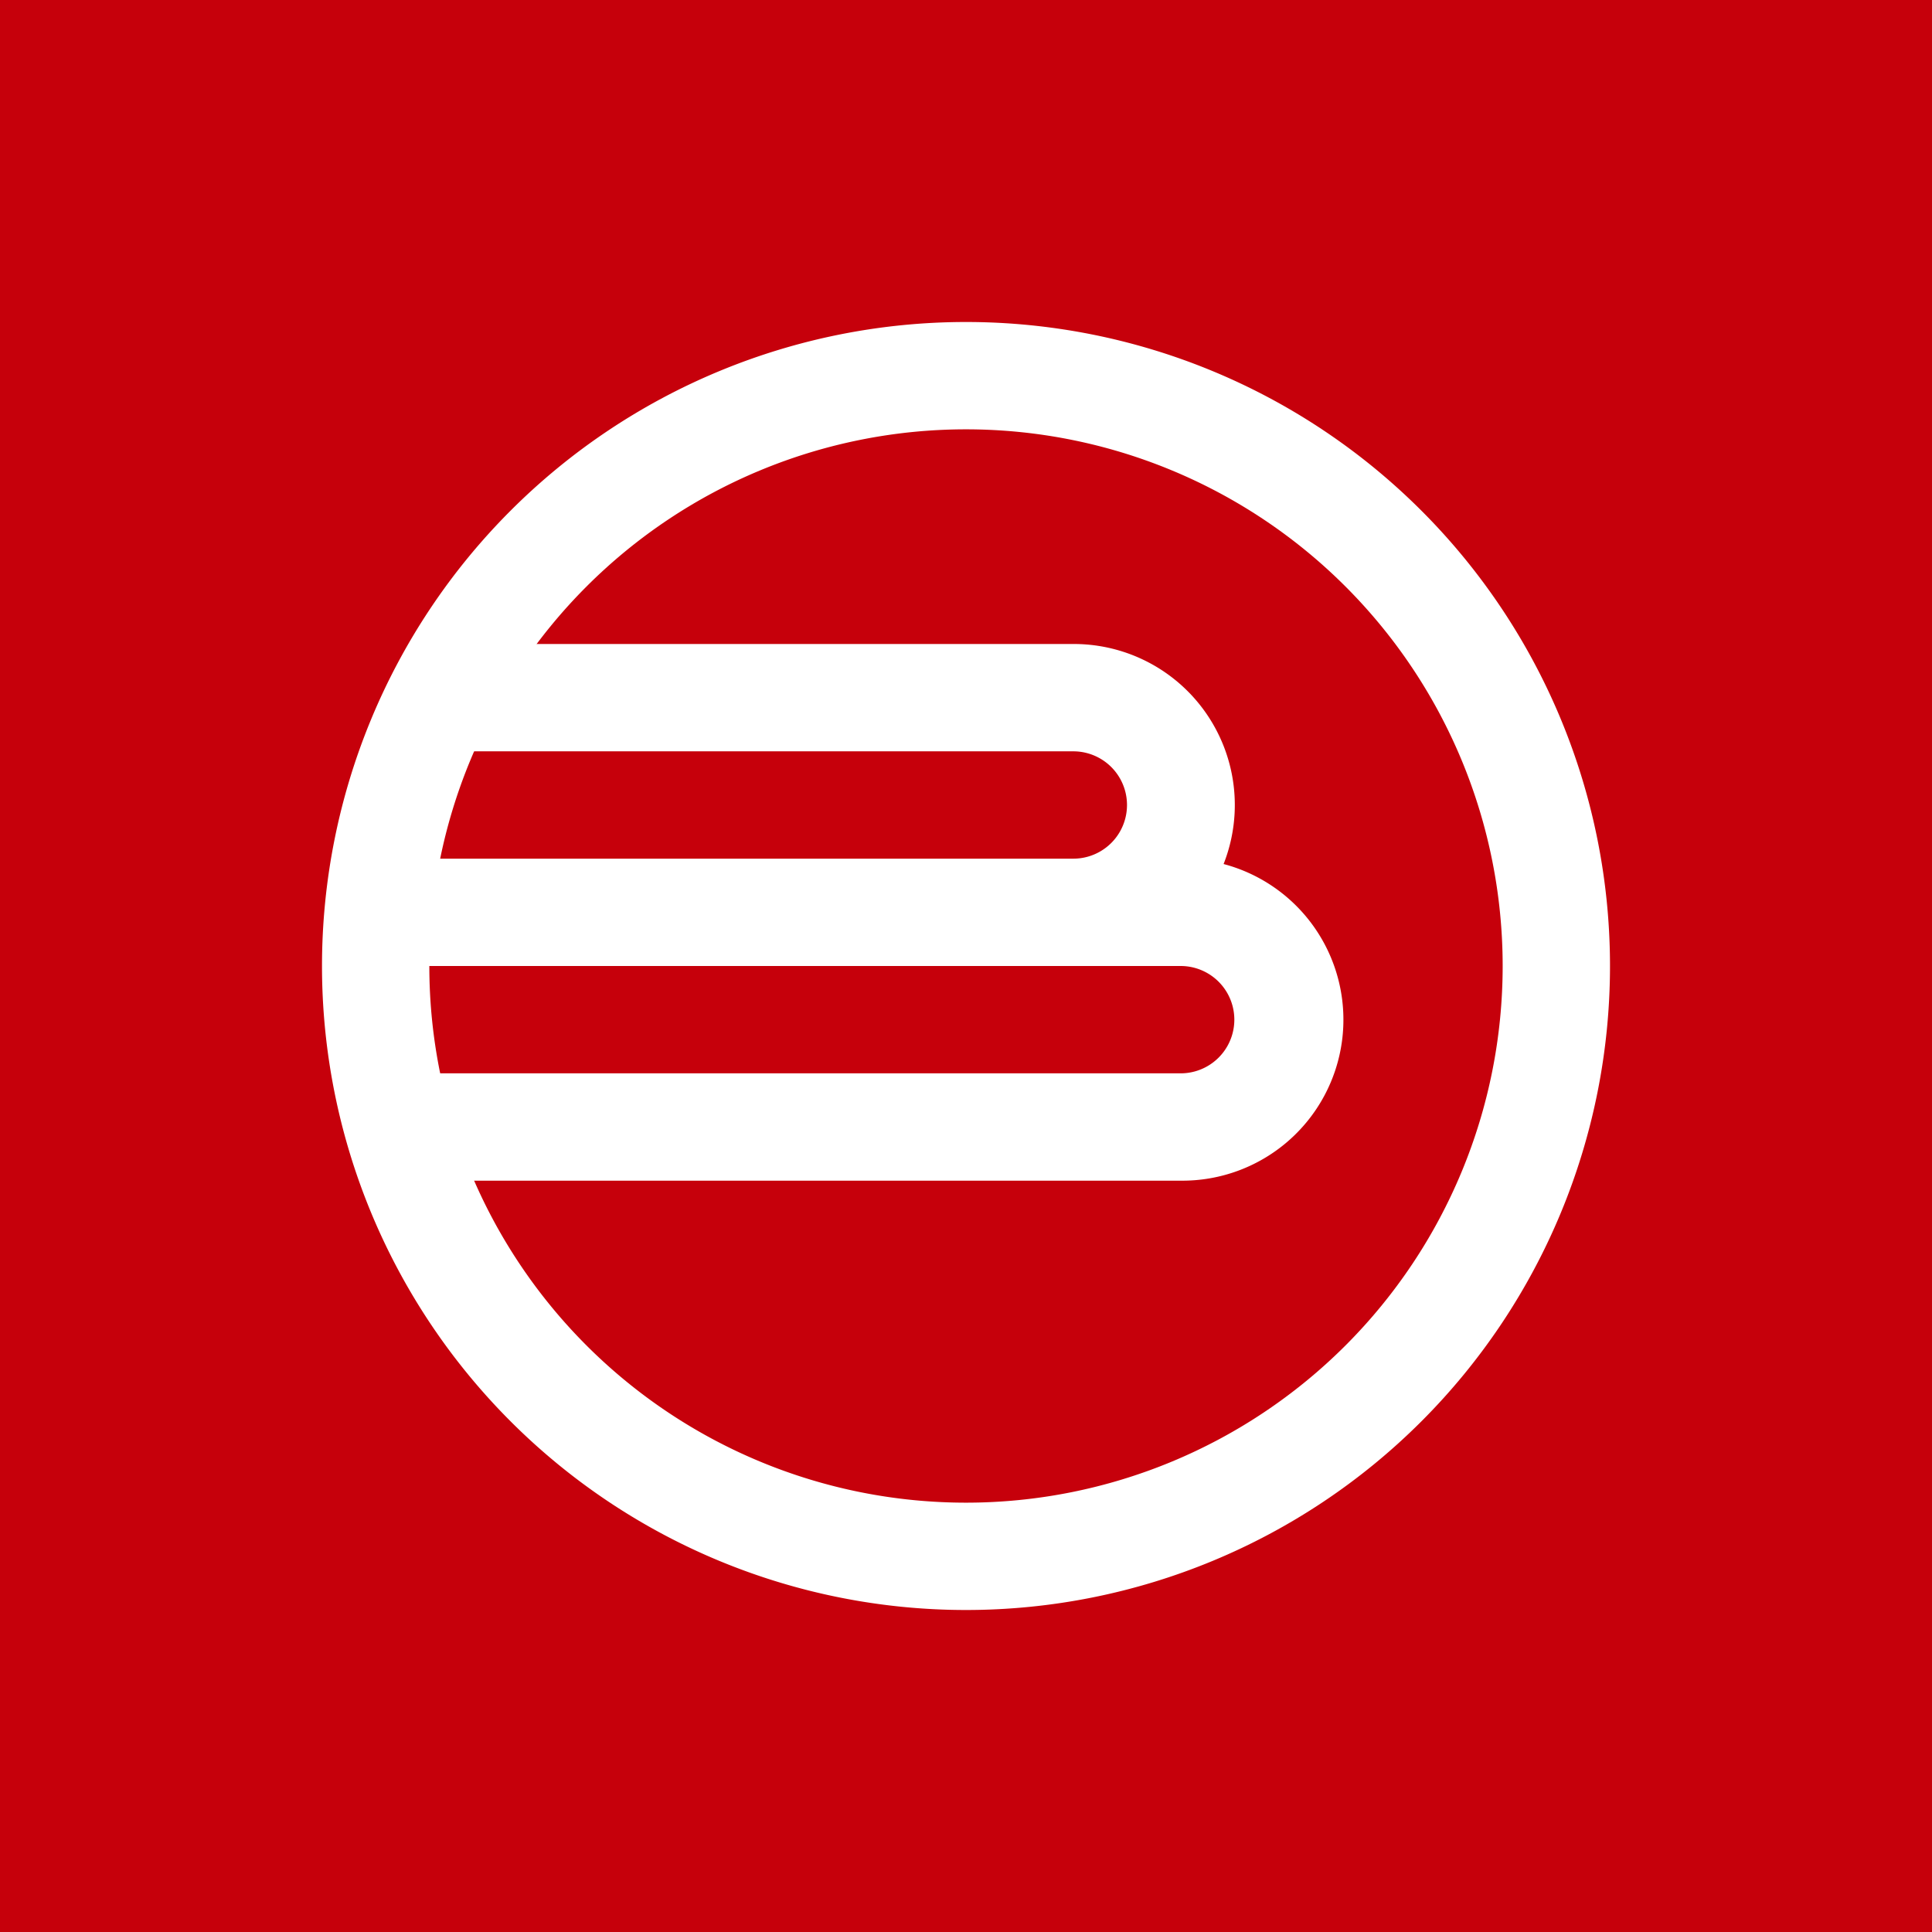 <!-- by TradingView --><svg xmlns="http://www.w3.org/2000/svg" width="18" height="18"><path fill="#C6000B" d="M0 0h18v18H0z"/><path fill-rule="evenodd" d="M9 14A5 5 0 109 4a5 5 0 000 10zm0 1A6 6 0 109 3a6 6 0 000 12z" fill="#fff"/><path d="M4 7h6a.5.5 0 010 1H3.5v1H11a.5.5 0 010 1H3.5v1H11a1.5 1.5 0 00.4-2.95A1.5 1.5 0 0010 6H4v1z" fill="#fff"/></svg>